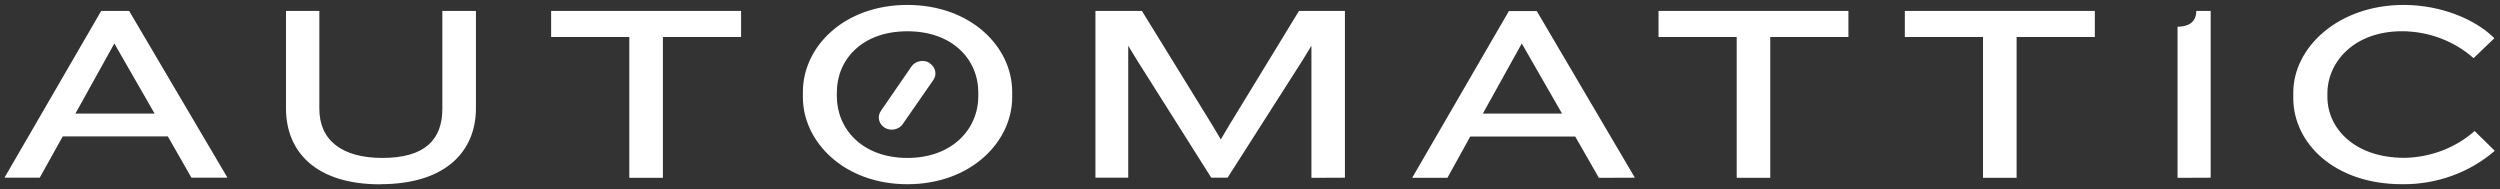 <?xml version="1.0" encoding="UTF-8"?> <svg xmlns="http://www.w3.org/2000/svg" width="251" height="19" viewBox="0 0 251 19" fill="none"><rect x="0" y="0" width="251" height="19" fill="#333333" stroke="none"/><path d="M91.099 18.495C84.737 18.495 80.61 14.22 80.61 9.771V9.22C80.61 4.695 84.737 0.495 91.099 0.495C97.461 0.495 101.623 4.695 101.623 9.22V9.771C101.623 14.22 97.496 18.495 91.099 18.495ZM98.219 9.267C98.219 6.024 95.691 3.14 91.099 3.14C86.507 3.14 84.019 6.029 84.019 9.267V9.672C84.019 12.915 86.547 15.856 91.099 15.856C95.65 15.856 98.219 12.915 98.219 9.672V9.267ZM19.221 17.84L16.85 13.693H6.3L3.989 17.84H0.449L10.159 1.099H12.966L22.837 17.84H19.221ZM11.479 4.365L7.57 11.407H15.525L11.479 4.365ZM38.155 18.505C31.708 18.505 28.714 15.234 28.714 10.888V1.099H32.062V10.926C32.062 14.018 34.246 15.856 38.398 15.856C42.661 15.856 44.411 14.018 44.411 10.926V1.099H47.784V10.865C47.784 15.026 44.952 18.495 38.155 18.495V18.505ZM66.556 3.715V17.854H63.183V3.715H55.334V1.099H74.405V3.715H66.556ZM131.667 17.854V4.591L130.777 6.052L123.252 17.835H121.608L114.164 6.052L113.274 4.591V17.84H109.982V1.099H114.65L121.73 12.585L122.569 13.999L123.404 12.585L130.418 1.099H135.03V17.84L131.667 17.854ZM160.528 17.854L158.151 13.707H147.612L145.321 17.854H141.781L151.491 1.113H154.293L164.139 17.84L160.528 17.854ZM152.786 4.365L148.877 11.407H156.831L152.786 4.365ZM177.733 3.715V17.854H174.365V3.715H166.516V1.099H185.581V3.715H177.733ZM202.467 3.715V17.854H199.094V3.715H191.245V1.099H210.321V3.715H202.467ZM218.625 17.854V2.682C219.97 2.682 220.511 2.004 220.511 1.099H221.952V17.84L218.625 17.854ZM248.346 5.84C246.413 4.117 243.845 3.148 241.169 3.135C236.37 3.135 233.67 6.203 233.67 9.394V9.719C233.67 12.887 236.396 15.847 241.412 15.847C244.037 15.8 246.548 14.84 248.452 13.155L250.475 15.139C247.951 17.331 244.619 18.533 241.169 18.495C234.373 18.495 230.246 14.371 230.246 9.847V9.295C230.246 4.77 234.752 0.495 241.331 0.495C245.134 0.495 248.588 1.98 250.434 3.837L248.346 5.84ZM93.324 6.312C93.031 6.136 92.675 6.076 92.335 6.145C91.994 6.214 91.697 6.406 91.508 6.679L88.444 11.129C88.254 11.401 88.189 11.733 88.26 12.051C88.332 12.369 88.537 12.647 88.828 12.825C88.973 12.912 89.135 12.971 89.305 12.999C89.474 13.027 89.648 13.024 89.816 12.989C89.984 12.954 90.144 12.889 90.285 12.797C90.426 12.705 90.546 12.588 90.638 12.453L93.703 8.037C93.798 7.902 93.863 7.752 93.895 7.594C93.927 7.437 93.925 7.274 93.89 7.117C93.855 6.96 93.787 6.811 93.69 6.678C93.592 6.546 93.468 6.432 93.324 6.345V6.312Z" fill="white"></path></svg> 